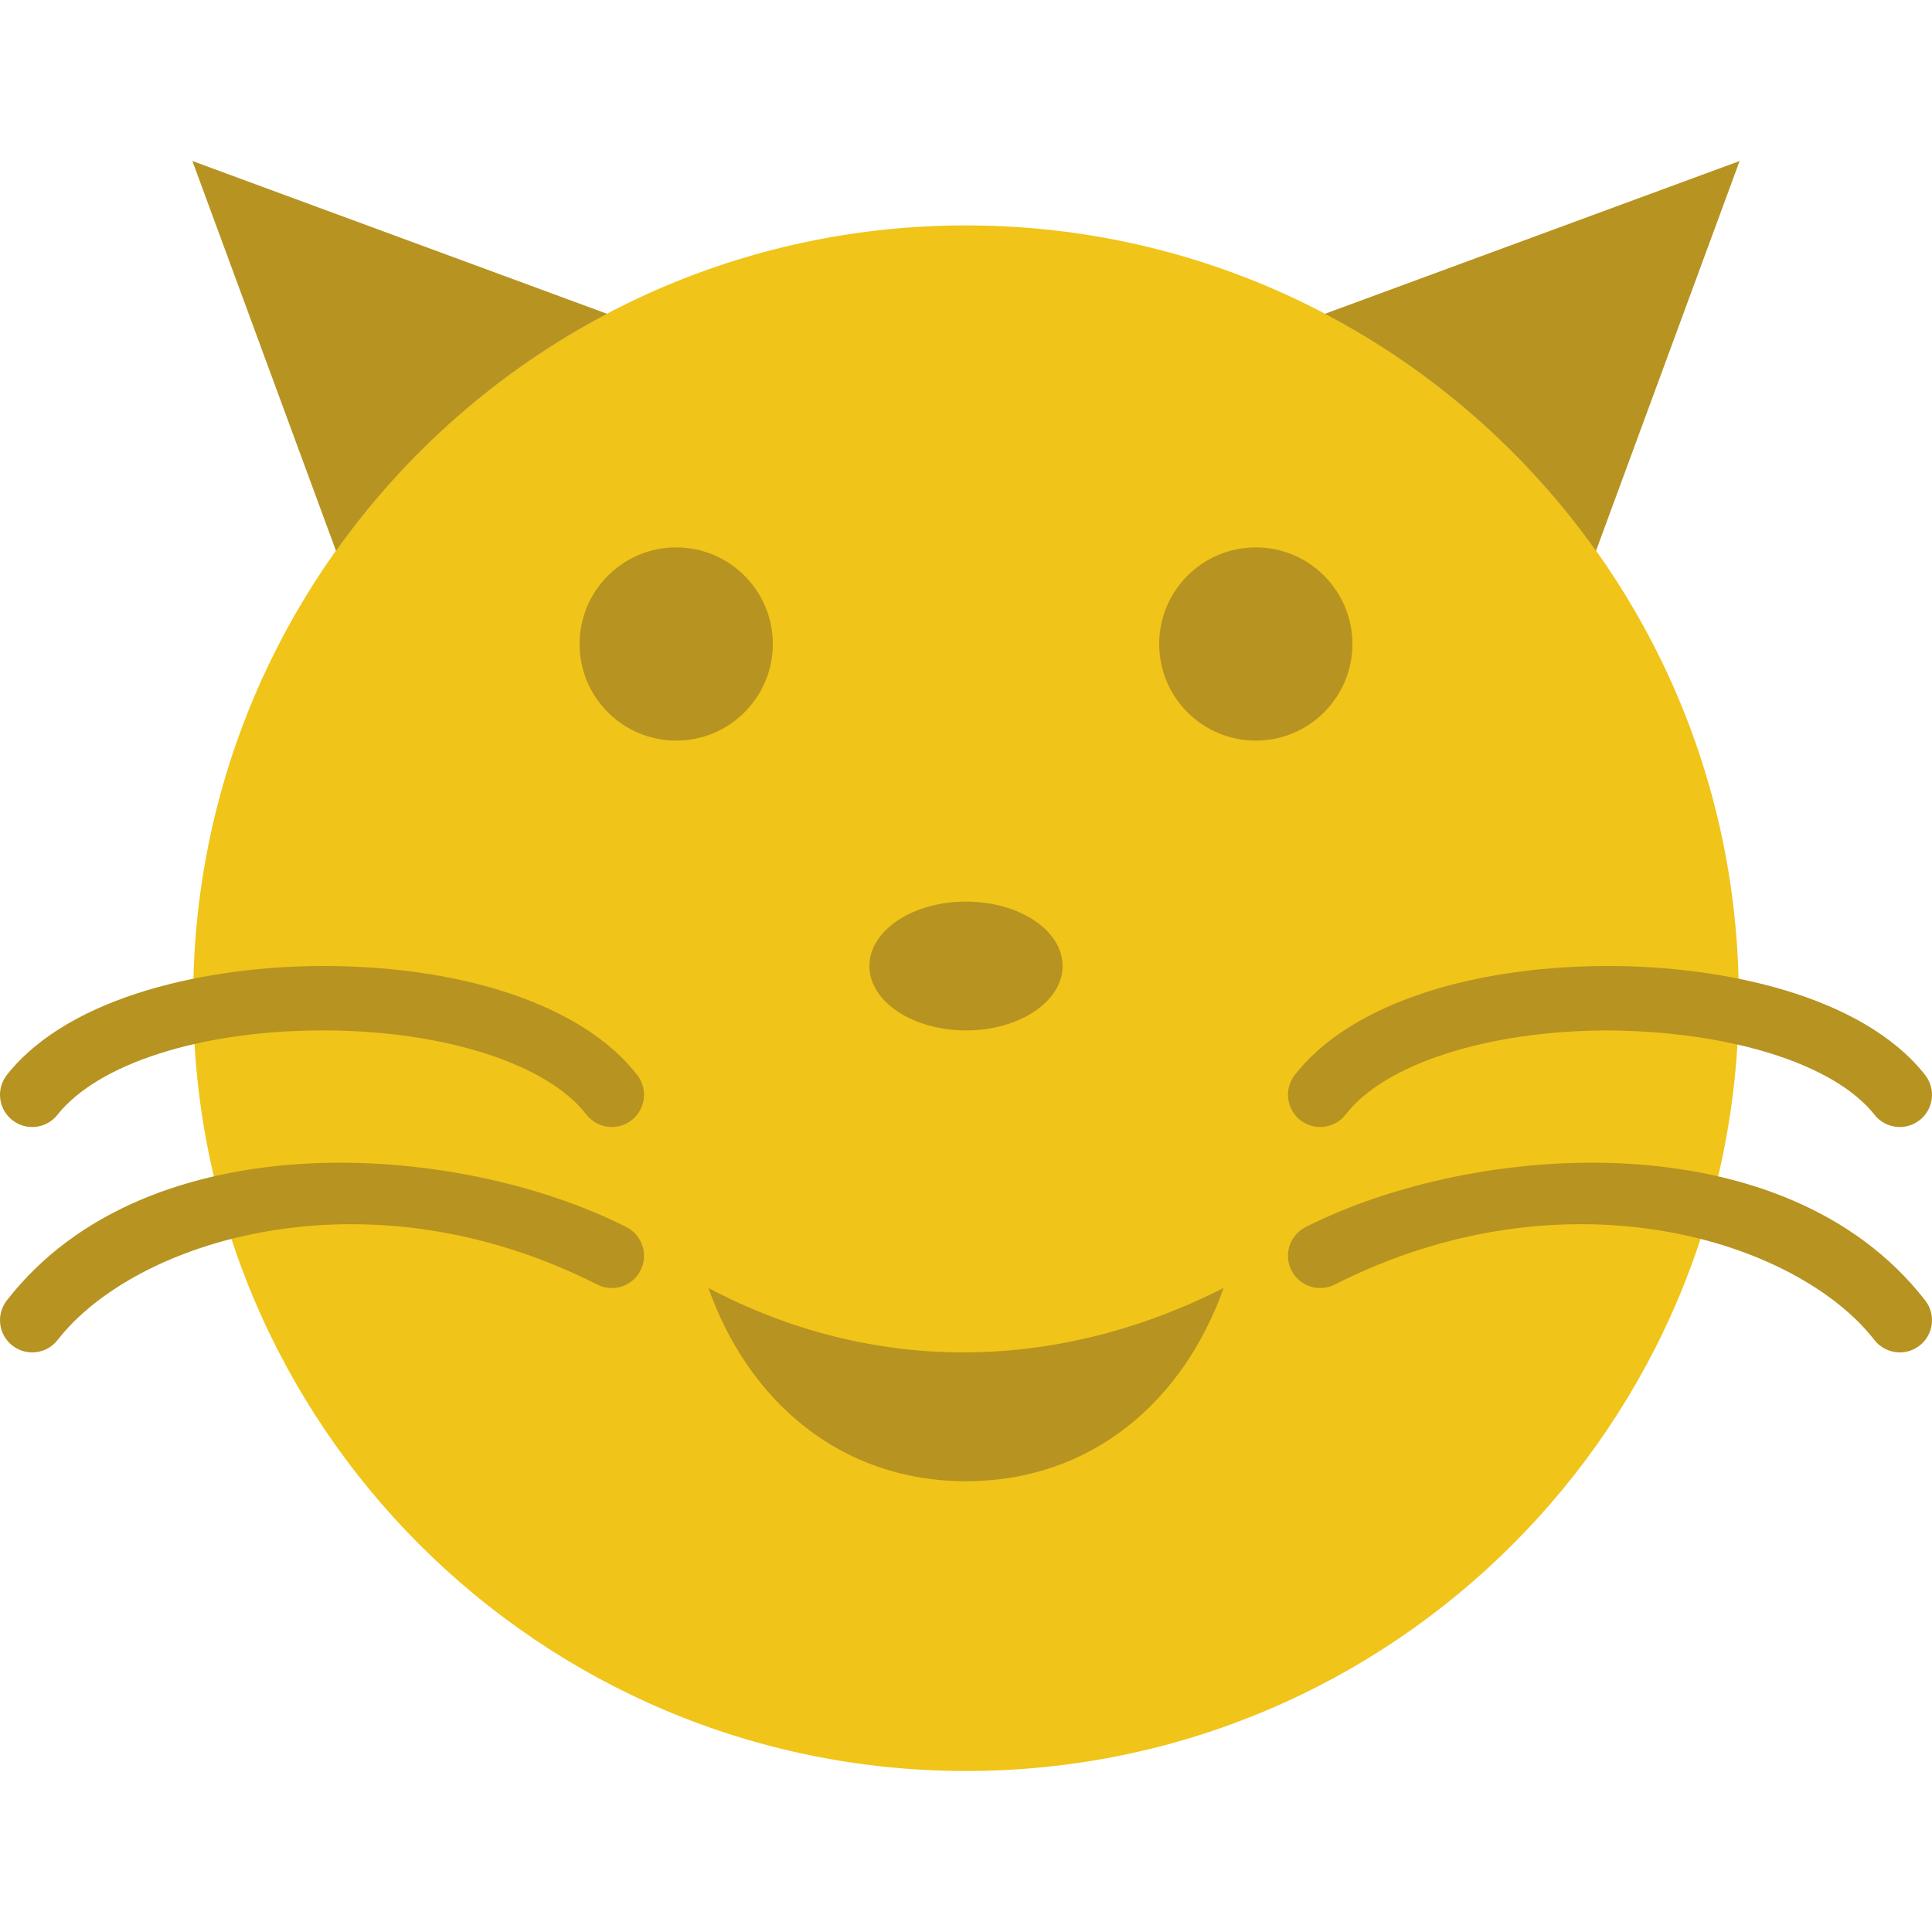 <?xml version="1.0" encoding="iso-8859-1"?>
<!-- Generator: Adobe Illustrator 19.0.0, SVG Export Plug-In . SVG Version: 6.00 Build 0)  -->
<svg version="1.1" id="Layer_1" xmlns="http://www.w3.org/2000/svg" xmlns:xlink="http://www.w3.org/1999/xlink" x="0px" y="0px"
	 viewBox="0 0 512.007 512.007" style="enable-background:new 0 0 512.007 512.007;" xml:space="preserve">
<g>
	<path style="fill:#F0C419;" d="M460.803,264.538c0,113.109-91.691,204.8-204.8,204.8s-204.8-91.691-204.8-204.8
		s91.691-204.8,204.8-204.8S460.803,151.429,460.803,264.538"/>
	<g>
		<path style="fill:#B79321;" d="M351.106,83.167c28.621,15.036,53.231,36.651,71.851,62.831l38.067-103.33L351.106,83.167z"/>
		<path style="fill:#B79321;" d="M160.901,83.167L50.983,42.668l38.067,103.33C107.67,119.818,132.28,98.203,160.901,83.167"/>
		<path style="fill:#B79321;" d="M204.803,170.672c0,14.14-11.46,25.6-25.6,25.6c-14.14,0-25.6-11.46-25.6-25.6
			c0-14.14,11.46-25.6,25.6-25.6C193.343,145.072,204.803,156.532,204.803,170.672"/>
		<path style="fill:#B79321;" d="M358.403,170.672c0,14.14-11.46,25.6-25.6,25.6c-14.14,0-25.6-11.46-25.6-25.6
			c0-14.14,11.46-25.6,25.6-25.6C346.943,145.072,358.403,156.532,358.403,170.672"/>
		<path style="fill:#B79321;" d="M349.861,298.672c-1.818,0-3.652-0.58-5.205-1.775c-3.729-2.884-4.42-8.243-1.545-11.972
			c13.79-17.869,44.51-28.689,82.167-28.919h1.075c29.687,0,66.961,7.552,83.806,28.834c2.927,3.703,2.304,9.062-1.391,11.989
			c-3.712,2.935-9.071,2.295-11.989-1.391c-10.914-13.79-39.151-22.263-71.39-22.366c-31.488,0.196-58.47,8.943-68.762,22.281
			C354.947,297.528,352.421,298.672,349.861,298.672"/>
		<path style="fill:#B79321;" d="M503.478,358.405c-2.551,0-5.069-1.135-6.75-3.302c-20.343-26.197-81.348-45.918-143.01-14.677
			c-4.207,2.133-9.344,0.435-11.469-3.772c-2.125-4.198-0.435-9.335,3.772-11.469c44.868-22.707,126.899-28.587,164.19,19.456
			c2.893,3.721,2.219,9.079-1.51,11.972C507.148,357.825,505.305,358.405,503.478,358.405"/>
		<path style="fill:#B79321;" d="M162.145,298.672c-2.56,0-5.086-1.143-6.767-3.319c-10.291-13.338-37.282-22.084-68.77-22.281
			h-1.084c-32,0-59.503,8.73-70.298,22.366c-2.918,3.695-8.269,4.326-11.989,1.391c-3.695-2.927-4.318-8.286-1.391-11.989
			c16.845-21.274,54.118-28.834,83.789-28.834h1.075c37.666,0.23,68.386,11.042,82.185,28.919c2.876,3.729,2.185,9.088-1.545,11.972
			C165.797,298.091,163.963,298.672,162.145,298.672"/>
		<path style="fill:#B79321;" d="M8.528,358.405c-1.826,0-3.669-0.58-5.222-1.792c-3.729-2.893-4.403-8.252-1.51-11.972
			c37.308-48.051,119.339-42.146,164.19-19.456c4.207,2.133,5.897,7.27,3.772,11.469c-2.125,4.207-7.245,5.922-11.469,3.772
			c-61.653-31.215-122.667-11.537-143.01,14.677C13.597,357.27,11.08,358.405,8.528,358.405"/>
		<path style="fill:#B79321;" d="M187.737,341.338c10.556,29.807,34.842,51.2,68.267,51.2s57.711-21.393,68.267-51.2
			C279.171,364.165,230.693,364.02,187.737,341.338"/>
		<path style="fill:#B79321;" d="M281.603,256.005c0,9.429-11.46,17.067-25.6,17.067s-25.6-7.637-25.6-17.067
			c0-9.429,11.46-17.067,25.6-17.067S281.603,246.576,281.603,256.005"/>
	</g>
</g>
<g>
</g>
<g>
</g>
<g>
</g>
<g>
</g>
<g>
</g>
<g>
</g>
<g>
</g>
<g>
</g>
<g>
</g>
<g>
</g>
<g>
</g>
<g>
</g>
<g>
</g>
<g>
</g>
<g>
</g>
</svg>
